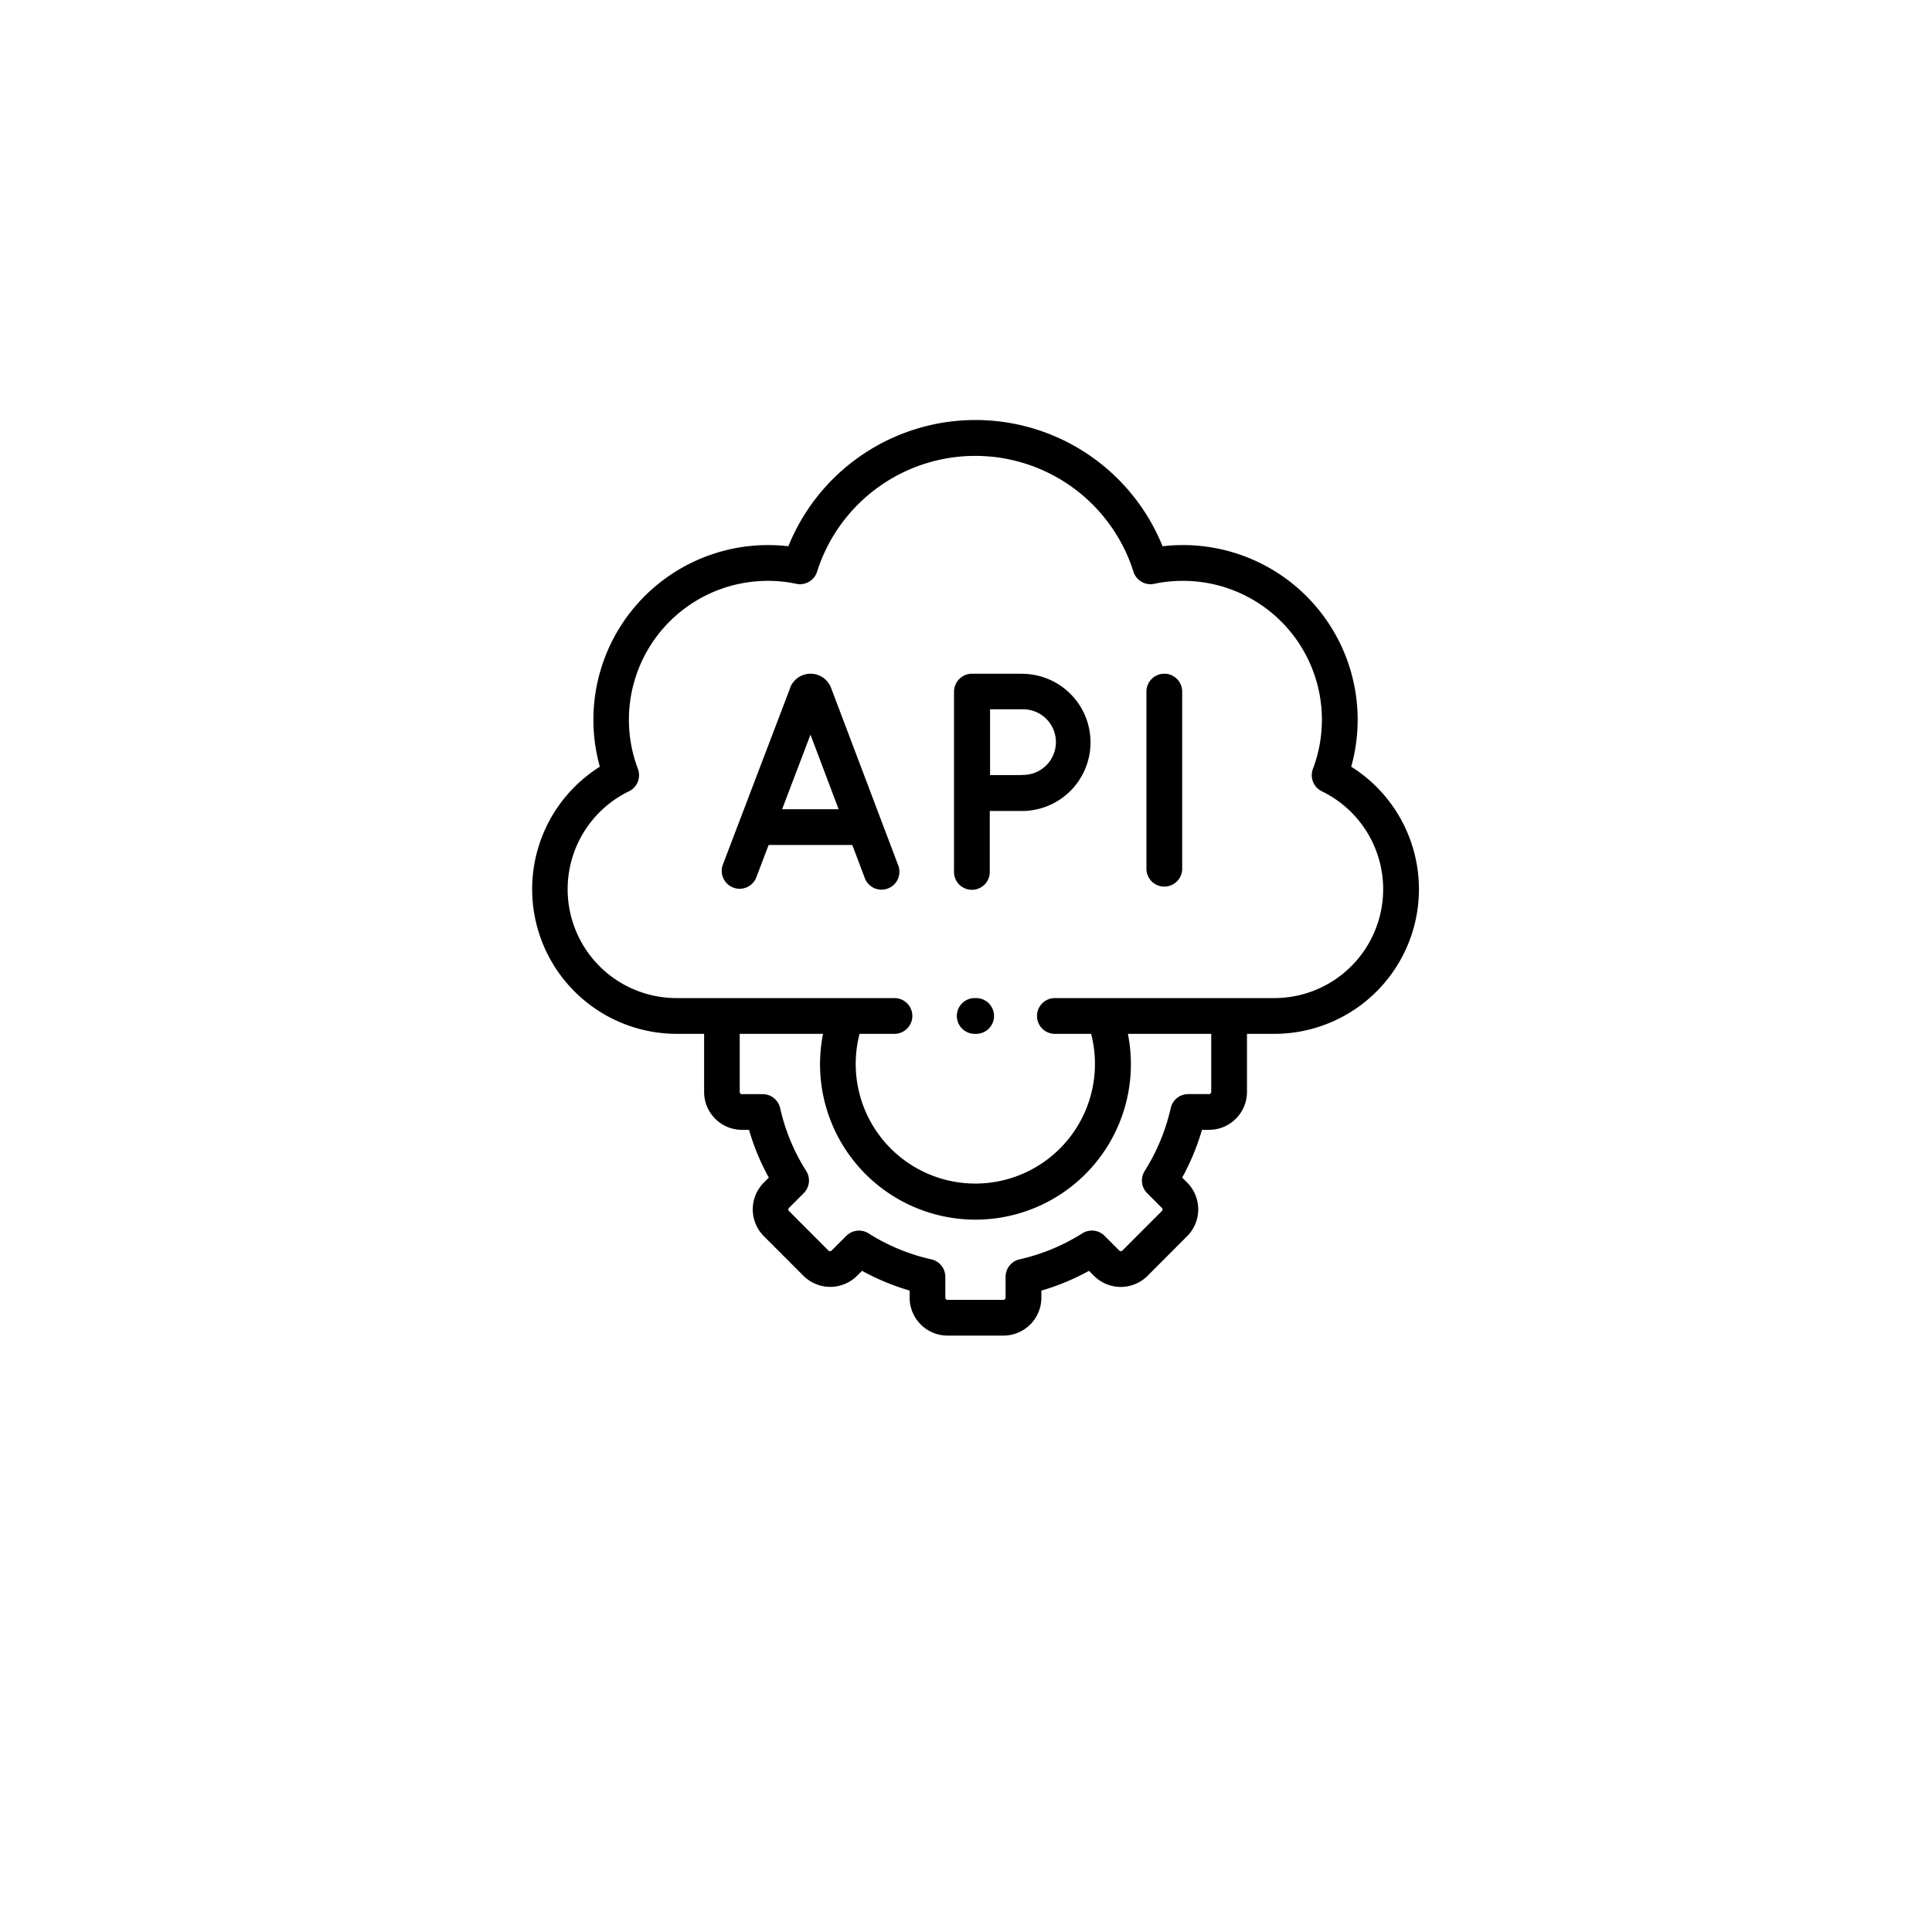 <svg xmlns="http://www.w3.org/2000/svg" xmlns:xlink="http://www.w3.org/1999/xlink" width="69" height="69" viewBox="0 0 69 69">
  <defs>
    <filter id="Elipse_749" x="0" y="0" width="69" height="69" filterUnits="userSpaceOnUse">
      <feOffset dy="3" input="SourceAlpha"/>
      <feGaussianBlur stdDeviation="3" result="blur"/>
      <feFlood flood-color="#c3cbe5" flood-opacity="0.494"/>
      <feComposite operator="in" in2="blur"/>
      <feComposite in="SourceGraphic"/>
    </filter>
  </defs>
  <g id="Api" transform="translate(-774 -744)">
    <g transform="matrix(1, 0, 0, 1, 774, 744)" filter="url(#Elipse_749)">
      <circle id="Elipse_749-2" data-name="Elipse 749" cx="25.5" cy="25.5" r="25.5" transform="translate(9 6)" fill="#fff"/>
    </g>
    <g id="api-2" data-name="api" transform="translate(785 759)">
      <path id="Trazado_13944" data-name="Trazado 13944" d="M37.258,12.383a6.238,6.238,0,0,0-6.005-7.916,6.32,6.32,0,0,0-.733.042,7.206,7.206,0,0,0-13.364,0,6.35,6.35,0,0,0-.733-.042,6.238,6.238,0,0,0-6,7.916,5.166,5.166,0,0,0,2.746,9.54h.978V24a1.353,1.353,0,0,0,1.352,1.352h.252a8.331,8.331,0,0,0,.707,1.706l-.177.177a1.353,1.353,0,0,0,0,1.914l1.415,1.417a1.356,1.356,0,0,0,1.911,0l.18-.18a8.331,8.331,0,0,0,1.7.706v.252A1.355,1.355,0,0,0,22.838,32.7h2a1.355,1.355,0,0,0,1.354-1.354v-.253a8.372,8.372,0,0,0,1.7-.706l.179.179a1.354,1.354,0,0,0,1.913,0L31.4,29.147a1.357,1.357,0,0,0,0-1.912l-.179-.179a8.413,8.413,0,0,0,.707-1.705h.251A1.354,1.354,0,0,0,33.535,24V21.923h.978a5.166,5.166,0,0,0,2.746-9.54ZM32.257,24a.077.077,0,0,1-.076.075h-.746a.639.639,0,0,0-.623.5,7.156,7.156,0,0,1-.931,2.246.639.639,0,0,0,.089.792l.528.529a.08.08,0,0,1,0,.107l-1.415,1.416a.079.079,0,0,1-.107,0l-.528-.529a.639.639,0,0,0-.792-.089,7.109,7.109,0,0,1-2.242.929.639.639,0,0,0-.5.623v.748a.079.079,0,0,1-.076.076h-2a.078.078,0,0,1-.076-.076V30.6a.639.639,0,0,0-.5-.623,7.076,7.076,0,0,1-2.242-.928.639.639,0,0,0-.792.087l-.531.529a.078.078,0,0,1-.107,0l-1.414-1.416a.075.075,0,0,1-.022-.054.071.071,0,0,1,.022-.053l.529-.529a.639.639,0,0,0,.088-.793,7.07,7.07,0,0,1-.93-2.243.639.639,0,0,0-.623-.5h-.748A.076.076,0,0,1,15.419,24V21.923h2.975a5.551,5.551,0,1,0,10.888,0h2.976V24Zm2.255-3.354H26.7a.639.639,0,1,0,0,1.277h1.268a4.272,4.272,0,1,1-8.269,0H20.97a.639.639,0,0,0,0-1.277H13.164a3.888,3.888,0,0,1-1.7-7.386.639.639,0,0,0,.318-.8,4.96,4.96,0,0,1,4.635-6.715,4.878,4.878,0,0,1,1.021.105.639.639,0,0,0,.743-.432,5.927,5.927,0,0,1,11.3,0,.638.638,0,0,0,.742.432,4.9,4.9,0,0,1,1.021-.105A4.96,4.96,0,0,1,35.89,12.46a.639.639,0,0,0,.318.8,3.888,3.888,0,0,1-1.7,7.386Z"/>
      <path id="Trazado_13945" data-name="Trazado 13945" d="M352.252,141.875a.639.639,0,0,0-.639.639v6.3a.639.639,0,1,0,1.277,0v-6.3A.639.639,0,0,0,352.252,141.875Z" transform="translate(-321.669 -132.814)"/>
      <path id="Trazado_13946" data-name="Trazado 13946" d="M246.425,141.875h-1.786a.645.645,0,0,0-.639.639v6.415a.639.639,0,1,0,1.277,0v-2.151c.4,0,.885,0,1.148,0a2.449,2.449,0,1,0,0-4.9Zm0,3.62c-.261,0-.742,0-1.138,0,0-.408,0-.909,0-1.177,0-.227,0-.746,0-1.172h1.146a1.172,1.172,0,1,1,0,2.343Z" transform="translate(-220.928 -132.814)"/>
      <path id="Trazado_13947" data-name="Trazado 13947" d="M117.878,142.371l-.005-.013a.783.783,0,0,0-1.452,0l0,.011-2.409,6.325a.639.639,0,0,0,1.194.455l.443-1.164h2.988l.439,1.162a.639.639,0,1,0,1.195-.451Zm-1.748,4.337,1.014-2.663,1.005,2.663Z" transform="translate(-99.198 -132.807)"/>
      <path id="Trazado_13948" data-name="Trazado 13948" d="M246.624,323.285a.639.639,0,1,0,0,1.277h0a.639.639,0,1,0,0-1.277Z" transform="translate(-222.787 -302.639)"/>
    </g>
  </g>
</svg>
